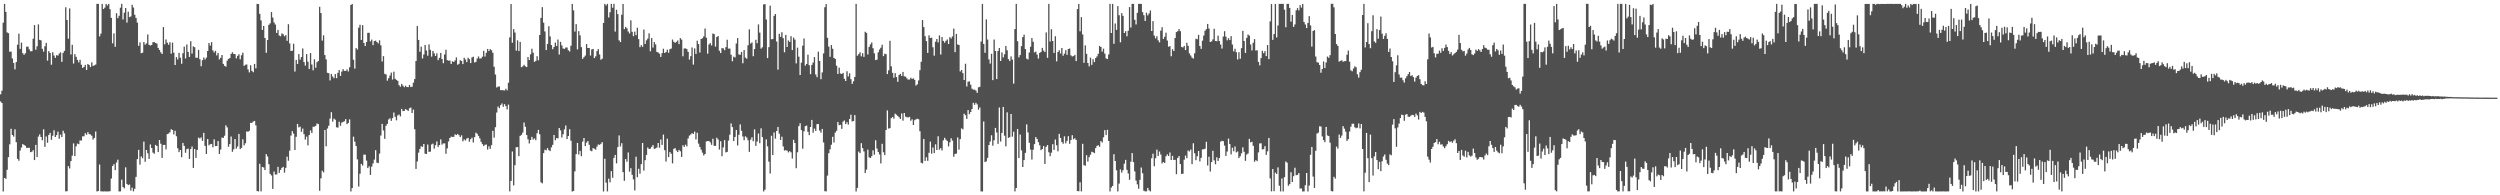 <svg xmlns="http://www.w3.org/2000/svg" width="1920" height="150"><path fill="#4f4f4f" d="M0 72.451h1v5.468H0zM1 69.645h1v9.446H1zM2 17.405h1v129.622H2zM3 2.974h1v133.696H3zM4 9.097h1v128.219H4zM5 24.892h1v105.505H5zM6 25.485h1v95.194H6zM7 39.716h1v71.134H7zM8 39.625h1v59.317H8zM9 44.899h1v58.763H9zM10 48.308h1v56.586H10zM11 53.241h1v46.065H11zM12 47.68h1v61.516H12zM13 34.375h1v87.625H13zM14 25.865h1v97.602H14zM15 37.519h1v78.128H15zM16 32.734h1v80.569H16zM17 40.851h1v69.786H17zM18 42.112h1v69.183H18zM19 40.903h1v71.078H19zM20 35.908h1v77.686H20zM21 35.786h1v77.738H21zM22 37.905h1v75.586H22zM23 39.355h1v77.512H23zM24 39.338h1v77.193H24zM25 29.756h1v85.622H25zM26 19.256h1v103.671H26zM27 38.171h1v73.088H27zM28 35.555h1v85.071H28zM29 18.725h1v86.196H29zM30 30.603h1v72.625H30zM31 30.993h1v74.205H31zM32 37.485h1v70.249H32zM33 39.659h1v59.657H33zM34 35.522h1v77.263H34zM35 32.921h1v71.906H35zM36 46.565h1v63.068H36zM37 39.244h1v64.423H37zM38 40.716h1v61.35H38zM39 49.694h1v57.689H39zM40 40.109h1v64.13H40zM41 42.637h1v57.389H41zM42 44.429h1v60.769H42zM43 42.372h1v61.406H43zM44 42.69h1v58.444H44zM45 41.189h1v65.363H45zM46 40.192h1v63.159H46zM47 47.537h1v57.707H47zM48 40.598h1v59.825H48zM49 39.075h1v63.318H49zM50 5.579h1v141.398H50zM51 15.352h1v131.498H51zM52 29.727h1v97.853H52zM53 6.434h1v122.969H53zM54 41.826h1v81.874H54zM55 34.389h1v85.147H55zM56 48.812h1v61.343H56zM57 41.585h1v78.283H57zM58 43.635h1v68.724H58zM59 45.99h1v64.313H59zM60 47.899h1v62.839H60zM61 45.919h1v61.972H61zM62 49.708h1v58.242H62zM63 52.187h1v52.517H63zM64 51.412h1v53.299H64zM65 49.837h1v52.465H65zM66 53.764h1v49.779H66zM67 49.167h1v52.334H67zM68 49.934h1v53.034H68zM69 51.493h1v51.753H69zM70 47.862h1v56.455H70zM71 50.636h1v56.554H71zM72 50.163h1v55.773H72zM73 49.553h1v51.46H73zM74 2.969h1v144.065H74zM75 2.973h1v143.697H75zM76 27.936h1v98.432H76zM77 25.836h1v121.112H77zM78 3.046h1v143.954H78zM79 6.889h1v140.135H79zM80 5.888h1v141.053H80zM81 3.008h1v144.026H81zM82 4.173h1v142.849H82zM83 2.989h1v144.03H83zM84 7.049h1v139.8H84zM85 13.714h1v123.385H85zM86 33.298h1v94.195H86zM87 25.639h1v100.397H87zM88 35.953h1v94.697H88zM89 10.119h1v114.642H89zM90 13.98h1v108.638H90zM91 12.064h1v134.97H91zM92 5.901h1v141.092H92zM93 2.972h1v135.031H93zM94 14.928h1v128.764H94zM95 9.719h1v134.903H95zM96 6.165h1v122.339H96zM97 17.361h1v123.916H97zM98 9.025h1v133.178H98zM99 13.167h1v128.481H99zM100 12.58h1v133.785H100zM101 3.669h1v140.426H101zM102 5.799h1v141.148H102zM103 11.293h1v133.703H103zM104 13.765h1v122.067H104zM105 17.337h1v104.863H105zM106 35.175h1v79.934H106zM107 32.521h1v93.898H107zM108 40.858h1v79.295H108zM109 40.427h1v81.127H109zM110 32.266h1v76.46H110zM111 34.287h1v89.986H111zM112 33.298h1v81.92H112zM113 26.476h1v91.221H113zM114 34.404h1v87.661H114zM115 34.988h1v75.95H115zM116 34.516h1v79.148H116zM117 32.388h1v84.793H117zM118 32.363h1v85.724H118zM119 33.034h1v78.2H119zM120 33.511h1v78.544H120zM121 36.804h1v79.983H121zM122 38.367h1v69.163H122zM123 40.192h1v70.171H123zM124 41.485h1v79.787H124zM125 20.77h1v90.548H125zM126 34.072h1v77.209H126zM127 30.312h1v84.439H127zM128 32.81h1v70.205H128zM129 34.339h1v68.224H129zM130 32.423h1v69.146H130zM131 41.216h1v58.028H131zM132 32.714h1v67.18H132zM133 40.428h1v62.808H133zM134 49.899h1v50.531H134zM135 43.813h1v60.819H135zM136 45.674h1v68.202H136zM137 40.591h1v76.268H137zM138 44.334h1v70.841H138zM139 48.971h1v71.754H139zM140 40.893h1v68.857H140zM141 35.792h1v76.288H141zM142 44.92h1v72.44H142zM143 34.157h1v80.408H143zM144 39.864h1v74.268H144zM145 43.707h1v78.329H145zM146 31.628h1v82.882H146zM147 41.157h1v71.381H147zM148 35.599h1v93.383H148zM149 36.237h1v78.205H149zM150 44.294h1v77H150zM151 44.388h1v70.778H151zM152 38.296h1v67.373H152zM153 45.441h1v60.931H153zM154 50.917h1v54.63H154zM155 46.21h1v61.992H155zM156 44.167h1v57.88H156zM157 45.734h1v66.297H157zM158 44.281h1v73.991H158zM159 39.189h1v67.584H159zM160 33.048h1v78.584H160zM161 35.03h1v75.734H161zM162 32.338h1v78.215H162zM163 38.728h1v74.348H163zM164 40.298h1v66.71H164zM165 39.021h1v73.2H165zM166 42.561h1v69.568H166zM167 40.647h1v67.715H167zM168 45.664h1v72.585H168zM169 44.387h1v70.525H169zM170 42.254h1v63.423H170zM171 49.053h1v56.849H171zM172 50.534h1v53.708H172zM173 51.211h1v45.049H173zM174 46.608h1v51.23H174zM175 45.22h1v67.533H175zM176 44.591h1v66.051H176zM177 41.378h1v63.493H177zM178 40.139h1v76.463H178zM179 41.399h1v73.311H179zM180 41.562h1v65.208H180zM181 44.799h1v69.368H181zM182 42.889h1v69.596H182zM183 41.674h1v61.209H183zM184 45.583h1v68.881H184zM185 42.437h1v71.136H185zM186 40.431h1v66.6H186zM187 50.596h1v61.068H187zM188 49.701h1v60.323H188zM189 49.492h1v51.407H189zM190 53.3h1v47.907H190zM191 55.578h1v44.873H191zM192 50.103h1v44.284H192zM193 54.41h1v39.958H193zM194 55.456h1v37.881H194zM195 49.096h1v43.775H195zM196 52.503h1v43.767H196zM197 2.946h1v143.789H197zM198 3.118h1v143.869H198zM199 10.643h1v115.156H199zM200 15.674h1v131.332H200zM201 22.995h1v105.213H201zM202 19.91h1v108.697H202zM203 29.197h1v101.406H203zM204 40.547h1v77.852H204zM205 30.717h1v89.46H205zM206 19.035h1v107.089H206zM207 17.913h1v115.622H207zM208 9.29h1v125.467H208zM209 13.447h1v131.635H209zM210 17.263h1v114.463H210zM211 18.837h1v115.192H211zM212 25.285h1v108.721H212zM213 22.932h1v105.221H213zM214 27.269h1v105.503H214zM215 27.863h1v102.631H215zM216 25.651h1v103.27H216zM217 26.326h1v101.852H217zM218 27.855h1v104.687H218zM219 26.984h1v101.928H219zM220 31.321h1v88.983H220zM221 18.595h1v104.844H221zM222 33.312h1v82.395H222zM223 39.155h1v64.98H223zM224 38.951h1v61.833H224zM225 33.591h1v69.088H225zM226 54.912h1v60.273H226zM227 45.961h1v59.117H227zM228 49.122h1v46.063H228zM229 41.54h1v56.307H229zM230 45.799h1v51.488H230zM231 43.764h1v57.471H231zM232 37.213h1v61.542H232zM233 47.683h1v55.376H233zM234 50.384h1v56.842H234zM235 41.592h1v63.385H235zM236 47.343h1v64.317H236zM237 52.937h1v50.77H237zM238 40.771h1v59.435H238zM239 49.578h1v52.61H239zM240 54.015h1v43.325H240zM241 45.549h1v51.745H241zM242 51.968h1v44.684H242zM243 47.783h1v47.037H243zM244 46.821h1v48.488H244zM245 5.221h1v141.295H245zM246 10.025h1v126.954H246zM247 31.172h1v99.938H247zM248 27.15h1v105.24H248zM249 42.282h1v57.563H249zM250 45.628h1v66.772H250zM251 55.898h1v42.814H251zM252 56.195h1v40.355H252zM253 61.746h1v29.343H253zM254 56.771h1v29.404H254zM255 58.755h1v34.618H255zM256 60.066h1v31.057H256zM257 56.866h1v35.115H257zM258 60.068h1v37.669H258zM259 55.964h1v42.102H259zM260 53.815h1v39.657H260zM261 58.264h1v38.368H261zM262 55.008h1v39.211H262zM263 53.083h1v40.521H263zM264 54.413h1v38.716H264zM265 54.475h1v37.015H265zM266 53.334h1v42.042H266zM267 54.882h1v39.518H267zM268 51.719h1v39.993H268zM269 3.855h1v143.171H269zM270 3.024h1v141.402H270zM271 45.879h1v59.081H271zM272 52.707h1v56.082H272zM273 36.89h1v75.192H273zM274 38.051h1v84.366H274zM275 21.233h1v122.022H275zM276 18.99h1v114.456H276zM277 30.676h1v95.175H277zM278 19.28h1v107.863H278zM279 32.965h1v85.757H279zM280 35.327h1v83.51H280zM281 32.246h1v91.078H281zM282 25.262h1v103.823H282zM283 25.132h1v102.61H283zM284 31.802h1v102.531H284zM285 30.41h1v97.574H285zM286 34.64h1v90.914H286zM287 31.527h1v91.061H287zM288 31.178h1v84.197H288zM289 32.319h1v92.594H289zM290 33.312h1v91.988H290zM291 30.979h1v86.973H291zM292 34.806h1v69.303H292zM293 47.205h1v47.945H293zM294 43.111h1v57.111H294zM295 56.693h1v49.922H295zM296 57.169h1v39.385H296zM297 61.954h1v33.182H297zM298 60.053h1v31.713H298zM299 58.028h1v32.793H299zM300 55.761h1v37.056H300zM301 61.086h1v29.658H301zM302 55.064h1v31.356H302zM303 60.443h1v29.279H303zM304 61.379h1v31.028H304zM305 62.128h1v26.498H305zM306 65.439h1v22.496H306zM307 66.613h1v22.777H307zM308 64.484h1v19.175H308zM309 65.779h1v19.586H309zM310 66.968h1v18.175H310zM311 65.827h1v17.919H311zM312 66.851h1v17.566H312zM313 66.921h1v18.253H313zM314 65.221h1v17.911H314zM315 66.847h1v15.724H315zM316 66.581h1v20.207H316zM317 63.468h1v20.685H317zM318 60.733h1v38.548H318zM319 46.826h1v82.926H319zM320 19.994h1v103.99H320zM321 30.683h1v86.59H321zM322 39.742h1v74.643H322zM323 35.828h1v76.523H323zM324 44.906h1v67.894H324zM325 41.816h1v68.799H325zM326 34.533h1v83.5H326zM327 38.749h1v79.518H327zM328 42.742h1v68.28H328zM329 34.09h1v82.535H329zM330 38.246h1v78.236H330zM331 43.487h1v67.48H331zM332 39.182h1v71.122H332zM333 41.005h1v73.197H333zM334 42.994h1v68.506H334zM335 40.937h1v67.699H335zM336 46.18h1v66.62H336zM337 44.462h1v66.879H337zM338 40.657h1v66.422H338zM339 45.368h1v65.705H339zM340 48.54h1v61.587H340zM341 41.849h1v68.256H341zM342 38.211h1v79.839H342zM343 46.164h1v67.791H343zM344 46.578h1v62.08H344zM345 46.49h1v59.487H345zM346 49.092h1v55.87H346zM347 47.114h1v58.034H347zM348 47.547h1v57.551H348zM349 46.444h1v56.713H349zM350 44.103h1v59.626H350zM351 49.712h1v53.129H351zM352 49.015h1v54.804H352zM353 46.24h1v59.015H353zM354 46.813h1v57.109H354zM355 49.225h1v59.322H355zM356 44.337h1v62.735H356zM357 45.732h1v62.161H357zM358 47.713h1v58.692H358zM359 44.335h1v61.607H359zM360 45.39h1v63.475H360zM361 48.421h1v58.507H361zM362 44.095h1v61.617H362zM363 43.582h1v65.852H363zM364 47.962h1v57.346H364zM365 47.528h1v54.369H365zM366 44.933h1v57.801H366zM367 43.385h1v61.012H367zM368 44.937h1v61.37H368zM369 44.848h1v64.075H369zM370 43.504h1v67.185H370zM371 38.993h1v73.183H371zM372 43.406h1v67.808H372zM373 40.493h1v70.484H373zM374 37.592h1v77.314H374zM375 39.211h1v73.21H375zM376 37.66h1v76.721H376zM377 38.597h1v72.928H377zM378 40.494h1v60.017H378zM379 51.237h1v54.47H379zM380 57.235h1v40.452H380zM381 67.177h1v19.24H381zM382 66.489h1v15.327H382zM383 66.396h1v16.706H383zM384 69.207h1v11.53H384zM385 69.222h1v10.223H385zM386 69.34h1v12.636H386zM387 69.453h1v10.507H387zM388 68.144h1v13.363H388zM389 69.374h1v14.667H389zM390 63.546h1v16.796H390zM391 28.725h1v118.261H391zM392 3.115h1v135.846H392zM393 32.804h1v83.544H393zM394 22.385h1v119.982H394zM395 24.964h1v101.903H395zM396 38.86h1v74.264H396zM397 30.983h1v81.955H397zM398 39.199h1v80.71H398zM399 32.166h1v72.2H399zM400 51.594h1v51.989H400zM401 50.941h1v50.917H401zM402 49.791h1v44.295H402zM403 50.925h1v46.468H403zM404 51.508h1v52.241H404zM405 43.756h1v63.227H405zM406 46.054h1v64.129H406zM407 41.718h1v65.799H407zM408 37.415h1v67.697H408zM409 40.506h1v66.678H409zM410 47.509h1v58.794H410zM411 46.751h1v60.922H411zM412 43.154h1v59.187H412zM413 46.265h1v53.473H413zM414 26.876h1v76.242H414zM415 13.707h1v126.327H415zM416 5.458h1v135.351H416zM417 17.401h1v100.203H417zM418 24.148h1v90.851H418zM419 38.431h1v77.047H419zM420 33.728h1v79.973H420zM421 20.118h1v95.182H421zM422 27.942h1v88.141H422zM423 34.586h1v78.594H423zM424 37.806h1v73.44H424zM425 36.087h1v67.614H425zM426 32.733h1v74.975H426zM427 35.285h1v70.727H427zM428 30.382h1v75.898H428zM429 41.87h1v56.413H429zM430 32.149h1v67.983H430zM431 34.845h1v70.76H431zM432 37.208h1v65.906H432zM433 37.587h1v61.813H433zM434 36.529h1v59.849H434zM435 36.436h1v70.347H435zM436 38.6h1v65.834H436zM437 39.522h1v59.735H437zM438 35.124h1v72.95H438zM439 3.031h1v144.073H439zM440 7.964h1v138.68H440zM441 24.198h1v107.418H441zM442 18.54h1v99.836H442zM443 37.96h1v71.799H443zM444 23.891h1v94.804H444zM445 27.195h1v88.681H445zM446 36.209h1v83.822H446zM447 45.168h1v63.576H447zM448 43.931h1v62.066H448zM449 42.678h1v69.476H449zM450 33.866h1v75.675H450zM451 36.855h1v71.476H451zM452 36.848h1v74.349H452zM453 42.666h1v72.991H453zM454 37.931h1v78.242H454zM455 37.576h1v76.133H455zM456 44.6h1v69.679H456zM457 43.252h1v71.667H457zM458 39.233h1v73.332H458zM459 37.686h1v73.25H459zM460 41.835h1v69.407H460zM461 45.869h1v64.584H461zM462 45.079h1v64.096H462zM463 17.627h1v129.403H463zM464 2.966h1v118.918H464zM465 4.222h1v136.043H465zM466 2.977h1v144.035H466zM467 13.425h1v123.776H467zM468 9.422h1v130.596H468zM469 2.974h1v128.46H469zM470 5.916h1v130.593H470zM471 2.985h1v118.255H471zM472 24.246h1v94.721H472zM473 7.479h1v118.029H473zM474 10.842h1v102.168H474zM475 30.959h1v73.07H475zM476 32.283h1v80.208H476zM477 11.321h1v98.659H477zM478 3.018h1v129.177H478zM479 22.383h1v116.49H479zM480 20.672h1v101.482H480zM481 21.741h1v102.483H481zM482 24.238h1v92.844H482zM483 25.716h1v106.115H483zM484 15.615h1v113.584H484zM485 24.41h1v109.852H485zM486 27.795h1v110.004H486zM487 24.247h1v122.003H487zM488 26.984h1v93.377H488zM489 21.324h1v114.773H489zM490 30.038h1v99.601H490zM491 36.232h1v97.159H491zM492 34.669h1v91.411H492zM493 35.939h1v73.889H493zM494 22.678h1v108.357H494zM495 33.716h1v89.31H495zM496 30.963h1v88.039H496zM497 29.643h1v83.626H497zM498 25.597h1v88.848H498zM499 39.383h1v74.816H499zM500 29.218h1v83.602H500zM501 36.529h1v74.877H501zM502 32.297h1v82.044H502zM503 34.08h1v79.896H503zM504 39.851h1v73.435H504zM505 40.322h1v69.507H505zM506 41.218h1v72.229H506zM507 43.742h1v63.396H507zM508 40.806h1v70.516H508zM509 37.43h1v65.918H509zM510 40.684h1v74.652H510zM511 39.967h1v84.12H511zM512 38.161h1v68.368H512zM513 40.488h1v80.164H513zM514 37.773h1v78.996H514zM515 37.257h1v80.808H515zM516 30.387h1v95.098H516zM517 32.11h1v82.195H517zM518 32.887h1v80.899H518zM519 32.157h1v83.478H519zM520 31.087h1v85.679H520zM521 33.902h1v81.182H521zM522 29.285h1v86.907H522zM523 30.418h1v90.119H523zM524 43.235h1v68.326H524zM525 37.278h1v75.556H525zM526 37.097h1v74.006H526zM527 37.721h1v74.721H527zM528 39.859h1v66.459H528zM529 45.785h1v58.357H529zM530 43.182h1v60.138H530zM531 36.459h1v65.801H531zM532 49.617h1v53.252H532zM533 37.172h1v63.921H533zM534 41.406h1v65.717H534zM535 31.242h1v70.692H535zM536 33.831h1v76.461H536zM537 40.349h1v72.483H537zM538 29.929h1v84.994H538zM539 29.383h1v87.863H539zM540 27.979h1v91.397H540zM541 21.931h1v96.32H541zM542 28.99h1v79.647H542zM543 41.205h1v67.143H543zM544 34.162h1v74.158H544zM545 33.148h1v76.225H545zM546 34.897h1v76.308H546zM547 25.779h1v80.787H547zM548 26.194h1v85.838H548zM549 35.791h1v76.248H549zM550 28.425h1v77.375H550zM551 27.712h1v79.402H551zM552 38.962h1v75.95H552zM553 40.717h1v67.753H553zM554 36.969h1v82.996H554zM555 37.136h1v76.045H555zM556 38.54h1v69.069H556zM557 36.219h1v80.823H557zM558 30.507h1v86.102H558zM559 37.333h1v70.67H559zM560 37.281h1v66.163H560zM561 42.058h1v52.711H561zM562 47.044h1v50.591H562zM563 43.498h1v64.835H563zM564 44.113h1v61.034H564zM565 33.396h1v66.45H565zM566 29.234h1v82.485H566zM567 41.848h1v61.669H567zM568 42.107h1v53.448H568zM569 39.869h1v60.54H569zM570 48.587h1v56.214H570zM571 38.443h1v69.207H571zM572 44.22h1v60.483H572zM573 45.108h1v60.525H573zM574 34.741h1v72.933H574zM575 22.533h1v94.107H575zM576 33.415h1v73.83H576zM577 32.607h1v72.818H577zM578 43.14h1v65.363H578zM579 37.675h1v61.71H579zM580 30.544h1v81.457H580zM581 33.179h1v75.521H581zM582 18.76h1v83.768H582zM583 25.015h1v84.95H583zM584 37.32h1v61.216H584zM585 36.278h1v69.025H585zM586 3.384h1v143.626H586zM587 3.187h1v142.486H587zM588 14.932h1v92.13H588zM589 44.577h1v67.791H589zM590 36.206h1v87.969H590zM591 4.338h1v128.945H591zM592 30.178h1v74.091H592zM593 30.02h1v89.046H593zM594 12.199h1v89.466H594zM595 10.733h1v95.76H595zM596 31.899h1v68.702H596zM597 53.477h1v44.009H597zM598 25.937h1v76.712H598zM599 28.324h1v79.146H599zM600 24.707h1v80.244H600zM601 29.329h1v83.172H601zM602 40.13h1v75.485H602zM603 26.817h1v88.521H603zM604 36.024h1v79.696H604zM605 31.065h1v85.97H605zM606 32.217h1v83.846H606zM607 27.79h1v89.212H607zM608 38.459h1v83.272H608zM609 28.88h1v78.489H609zM610 30.391h1v79.423H610zM611 48.683h1v80.513H611zM612 36.591h1v80.372H612zM613 43.508h1v53.382H613zM614 57.581h1v37.104H614zM615 48.124h1v51.82H615zM616 35.09h1v79.118H616zM617 29.566h1v71.286H617zM618 50.455h1v46.424H618zM619 49.172h1v47.29H619zM620 42.002h1v59.215H620zM621 50.092h1v53.672H621zM622 56.927h1v40.593H622zM623 49.855h1v42.235H623zM624 48h1v53.866H624zM625 43.839h1v54.918H625zM626 57.211h1v43.329H626zM627 59.288h1v36.037H627zM628 39.684h1v55.581H628zM629 46.827h1v53.427H629zM630 60.813h1v41.053H630zM631 55.583h1v43.432H631zM632 41.039h1v68.372H632zM633 5.602h1v141.247H633zM634 3.107h1v143.887H634zM635 29.014h1v105.836H635zM636 35.791h1v81.894H636zM637 43.601h1v71.084H637zM638 34.629h1v76.51H638zM639 37.442h1v67.599H639zM640 44.493h1v64.963H640zM641 45.216h1v56.614H641zM642 50.46h1v49.939H642zM643 56.759h1v36.962H643zM644 51.96h1v44.183H644zM645 56.442h1v39.393H645zM646 56.822h1v42.159H646zM647 55.971h1v37.428H647zM648 60.512h1v32.016H648zM649 62.23h1v33.075H649zM650 54.712h1v39.127H650zM651 58.735h1v36.951H651zM652 56.338h1v35.093H652zM653 60.762h1v27.368H653zM654 64.428h1v28.878H654zM655 62.395h1v30.523H655zM656 59.093h1v29.289H656zM657 2.966h1v144.066H657zM658 42.782h1v101.494H658zM659 41.65h1v74.777H659zM660 40.14h1v77.468H660zM661 43.248h1v66.726H661zM662 40.913h1v72.872H662zM663 43.697h1v72.59H663zM664 24.39h1v108.533H664zM665 25.261h1v104.969H665zM666 41.833h1v73.107H666zM667 36.029h1v84.819H667zM668 34.103h1v87.3H668zM669 32.61h1v87.358H669zM670 37.001h1v78.457H670zM671 40.936h1v77.893H671zM672 46.11h1v61.636H672zM673 45.818h1v68.233H673zM674 40.209h1v76.464H674zM675 38.065h1v80.54H675zM676 36.676h1v88.814H676zM677 34.331h1v76.12H677zM678 43.097h1v73.854H678zM679 41.203h1v77.945H679zM680 41.64h1v58.238H680zM681 56.891h1v27.913H681zM682 54.028h1v44.734H682zM683 31.339h1v67.09H683zM684 50.92h1v39.862H684zM685 55.918h1v33.888H685zM686 59.724h1v31.421H686zM687 56.164h1v31.143H687zM688 59.197h1v28.925H688zM689 62.803h1v26.261H689zM690 57.64h1v32.414H690zM691 56.705h1v34.644H691zM692 58.336h1v28.807H692zM693 55.221h1v37.455H693zM694 58.599h1v28.169H694zM695 58.834h1v30.741H695zM696 60.168h1v29.846H696zM697 61.125h1v29.092H697zM698 61.072h1v28.691H698zM699 59.697h1v33.012H699zM700 60.656h1v30.97H700zM701 60.138h1v35.871H701zM702 61.349h1v30.988H702zM703 65.716h1v25.925H703zM704 64.759h1v26.428H704zM705 61.732h1v29.849H705zM706 53.926h1v46.834H706zM707 47.434h1v77.524H707zM708 15.433h1v110.048H708zM709 20.825h1v85.87H709zM710 27.843h1v95.73H710zM711 31.615h1v89.167H711zM712 40.632h1v82.898H712zM713 27.157h1v90.216H713zM714 29.196h1v79.569H714zM715 28.953h1v89.044H715zM716 36.324h1v77.004H716zM717 42.773h1v74.831H717zM718 32.074h1v78.77H718zM719 29.951h1v85.248H719zM720 32.567h1v72.075H720zM721 27.162h1v87.76H721zM722 41.871h1v71.87H722zM723 28.396h1v87.174H723zM724 31.419h1v76.341H724zM725 32.749h1v73.099H725zM726 31.344h1v75.938H726zM727 30.284h1v78.053H727zM728 33.802h1v78.609H728zM729 28.515h1v80.806H729zM730 29.595h1v76.595H730zM731 27.965h1v80.029H731zM732 21.957h1v98.397H732zM733 40.016h1v78.211H733zM734 26.066h1v91.884H734zM735 34.155h1v71.4H735zM736 34.568h1v80.306H736zM737 54.883h1v51.949H737zM738 53.711h1v44.893H738zM739 56.152h1v43.185H739zM740 61.43h1v25.931H740zM741 48.966h1v39.523H741zM742 66.399h1v24.909H742zM743 62.789h1v21.731H743zM744 62.439h1v25.285H744zM745 65.008h1v21.069H745zM746 68.078h1v15.708H746zM747 68.865h1v10.108H747zM748 68.825h1v11.642H748zM749 69.556h1v9.38H749zM750 71.253h1v8.948H750zM751 67.048h1v17.202H751zM752 66.64h1v15.916H752zM753 31.885h1v115.12H753zM754 2.977h1v144.055H754zM755 33.748h1v59.515H755zM756 40.559h1v83.904H756zM757 14.918h1v109.007H757zM758 30.379h1v90.884H758zM759 45.634h1v65.737H759zM760 48.846h1v59.875H760zM761 41.311h1v62.552H761zM762 61.55h1v50.303H762zM763 30.369h1v77.361H763zM764 39.18h1v59.074H764zM765 60.708h1v41.015H765zM766 39.181h1v71.292H766zM767 36.885h1v45.694H767zM768 46.8h1v61.874H768zM769 40.256h1v61.839H769zM770 44.094h1v38.031H770zM771 41.666h1v62.591H771zM772 35.286h1v77.1H772zM773 38.594h1v47.689H773zM774 45.422h1v60.477H774zM775 46.897h1v58.456H775zM776 43.297h1v44.277H776zM777 45.771h1v59.168H777zM778 64.21h1v36.893H778zM779 22.326h1v124.681H779zM780 2.984h1v141.395H780zM781 31.659h1v67.423H781zM782 44.039h1v77.348H782zM783 42.266h1v61.032H783zM784 35.424h1v80.038H784zM785 28.528h1v99.716H785zM786 26.643h1v96.264H786zM787 37.668h1v79.71H787zM788 45.058h1v50.505H788zM789 45.665h1v56.074H789zM790 40.316h1v69.351H790zM791 35.868h1v79.021H791zM792 29.248h1v93.282H792zM793 32.117h1v82.885H793zM794 40.253h1v70.436H794zM795 39.614h1v65.658H795zM796 41.947h1v64.773H796zM797 44.977h1v64.251H797zM798 40.632h1v70.923H798zM799 39.866h1v75.466H799zM800 36.768h1v77.684H800zM801 38.86h1v73.317H801zM802 39.997h1v85.897H802zM803 24.895h1v87.851H803zM804 44.373h1v67.022H804zM805 2.977h1v113.966H805zM806 31.873h1v88.068H806zM807 22.43h1v94.852H807zM808 31.465h1v79.298H808zM809 40.665h1v74.465H809zM810 27.851h1v79.309H810zM811 47.09h1v64.467H811zM812 39.921h1v76.317H812zM813 38.532h1v64.279H813zM814 41.036h1v64.887H814zM815 36.839h1v72.276H815zM816 42.799h1v67.598H816zM817 41.23h1v63.475H817zM818 38.577h1v71.482H818zM819 42.136h1v66.048H819zM820 37.657h1v66.945H820zM821 37.256h1v73.178H821zM822 42.528h1v64.97H822zM823 43.351h1v60.488H823zM824 43.051h1v63.876H824zM825 42.115h1v64.026H825zM826 46.877h1v60.634H826zM827 6.963h1v139.8H827zM828 3.053h1v143.836H828zM829 24.045h1v115.92H829zM830 13.15h1v133.832H830zM831 26.458h1v83.977H831zM832 48.235h1v78.664H832zM833 34.88h1v92.412H833zM834 41.341h1v77.839H834zM835 48.359h1v75.748H835zM836 50.941h1v69.732H836zM837 44.278h1v74.558H837zM838 49.821h1v66.703H838zM839 45.486h1v71.468H839zM840 47.717h1v69.876H840zM841 44.575h1v69.172H841zM842 43.296h1v68.713H842zM843 41.321h1v70.244H843zM844 35.287h1v77.46H844zM845 36.086h1v72.315H845zM846 39.613h1v69.783H846zM847 37.379h1v68.076H847zM848 41.151h1v58.814H848zM849 44.86h1v58.885H849zM850 45.36h1v54.342H850zM851 41.844h1v66.43H851zM852 2.967h1v144.049H852zM853 25.319h1v118.708H853zM854 3.024h1v139.779H854zM855 33.648h1v84.766H855zM856 18.031h1v105.593H856zM857 22.93h1v107.868H857zM858 4.69h1v142.343H858zM859 11.665h1v129.335H859zM860 32.516h1v97.589H860zM861 10.072h1v122.462H861zM862 12.169h1v118.573H862zM863 25.33h1v100.368H863zM864 23.956h1v98.814H864zM865 27.834h1v102.626H865zM866 23.625h1v109.577H866zM867 5.424h1v132.654H867zM868 21.124h1v103.022H868zM869 2.973h1v114.597H869zM870 2.972h1v121.515H870zM871 15.162h1v116.463H871zM872 18.773h1v119.937H872zM873 9.817h1v131.795H873zM874 2.994h1v141.949H874zM875 2.976h1v135.178H875zM876 2.996h1v125.65H876zM877 9.311h1v123.739H877zM878 11.687h1v134.773H878zM879 16.132h1v130.855H879zM880 9.724h1v137.21H880zM881 11.811h1v132.501H881zM882 10.36h1v135.825H882zM883 8.018h1v139H883zM884 23.829h1v97.704H884zM885 16.247h1v101.774H885zM886 27.321h1v100.391H886zM887 29.514h1v92.013H887zM888 27.794h1v87.08H888zM889 30.969h1v88.825H889zM890 32.534h1v83.829H890zM891 23.57h1v95.11H891zM892 20.913h1v104.653H892zM893 29.913h1v94.51H893zM894 28.219h1v96.911H894zM895 25.065h1v94.936H895zM896 31.106h1v87.468H896zM897 35.82h1v84.001H897zM898 35.48h1v81.598H898zM899 43.21h1v79.692H899zM900 37.78h1v81.91H900zM901 39.238h1v83.652H901zM902 29.159h1v93.553H902zM903 24.638h1v109.122H903zM904 23.971h1v97.301H904zM905 22.331h1v97.546H905zM906 23.954h1v102.056H906zM907 36.061h1v97.535H907zM908 36.459h1v96.956H908zM909 35.292h1v87.379H909zM910 38.436h1v81.07H910zM911 32.851h1v88.668H911zM912 35.23h1v80.368H912zM913 41.032h1v75.275H913zM914 42.657h1v72.171H914zM915 44.272h1v81.807H915zM916 44.959h1v65.063H916zM917 40.887h1v76.808H917zM918 29.767h1v93.245H918zM919 30.174h1v89.778H919zM920 26.8h1v89.15H920zM921 35.274h1v88.727H921zM922 37.55h1v83.677H922zM923 31.252h1v83.469H923zM924 27.281h1v87.358H924zM925 23.585h1v90.651H925zM926 22.357h1v86.569H926zM927 18.406h1v108.712H927zM928 21.898h1v98.495H928zM929 32.184h1v99.558H929zM930 31.785h1v92.742H930zM931 30.241h1v85.598H931zM932 22.137h1v101.053H932zM933 31.47h1v94.676H933zM934 31.659h1v89.192H934zM935 27.399h1v96.203H935zM936 31.518h1v89.876H936zM937 34.211h1v74.531H937zM938 37.28h1v70.844H938zM939 28.04h1v80.42H939zM940 23.968h1v87.858H940zM941 28.146h1v91.597H941zM942 30.993h1v85.373H942zM943 29.335h1v77.114H943zM944 30.771h1v79.871H944zM945 27.739h1v90.846H945zM946 34.213h1v79.237H946zM947 39.433h1v76.764H947zM948 37.439h1v75.032H948zM949 40.089h1v76.93H949zM950 45.677h1v70.648H950zM951 40.089h1v81.303H951zM952 45.084h1v74.906H952zM953 36.969h1v80.773H953zM954 23.699h1v89.45H954zM955 31.5h1v85.125H955zM956 40.647h1v82.919H956zM957 29.079h1v89.622H957zM958 26.523h1v91.36H958zM959 27.336h1v79.329H959zM960 34.158h1v75.176H960zM961 38.693h1v70.195H961zM962 32.806h1v79.147H962zM963 30.04h1v94.19H963zM964 38.816h1v84.169H964zM965 38.595h1v85.192H965zM966 47.492h1v69.559H966zM967 50.194h1v59.98H967zM968 44.572h1v65.453H968zM969 39.022h1v75.75H969zM970 40.878h1v73.669H970zM971 39.257h1v72.97H971zM972 43.126h1v75.811H972zM973 34.604h1v81.634H973zM974 45.423h1v60.531H974zM975 16.374h1v120.619H975zM976 3.12h1v143.897H976zM977 30.624h1v99.149H977zM978 26.174h1v120.656H978zM979 2.964h1v129.569H979zM980 28.769h1v104.795H980zM981 19.622h1v108.963H981zM982 2.975h1v139.683H982zM983 2.973h1v144.034H983zM984 2.983h1v134.1H984zM985 2.972h1v144.05H985zM986 7.443h1v128.578H986zM987 20.948h1v103.057H987zM988 2.972h1v121.969H988zM989 2.985h1v139.639H989zM990 6.098h1v135.299H990zM991 16.633h1v115.688H991zM992 11.45h1v128.324H992zM993 20.624h1v114.712H993zM994 18.736h1v110.071H994zM995 7.948h1v126.631H995zM996 6.255h1v128.047H996zM997 7.98h1v124.917H997zM998 3.964h1v140.849H998zM999 5.831h1v138.933H999zM1000 3.035h1v144.007H1000zM1001 16.848h1v130.135H1001zM1002 18.786h1v123.461H1002zM1003 21.535h1v111.311H1003zM1004 17.665h1v129.37H1004zM1005 12.392h1v130.114H1005zM1006 19.51h1v99.371H1006zM1007 35.775h1v77.066H1007zM1008 23.783h1v111.823H1008zM1009 23.112h1v121.21H1009zM1010 43.418h1v72.406H1010zM1011 47.757h1v54.806H1011zM1012 48.101h1v53.766H1012zM1013 49.931h1v47.083H1013zM1014 55.852h1v41.301H1014zM1015 52.985h1v51.831H1015zM1016 47.192h1v60.398H1016zM1017 52.172h1v57.052H1017zM1018 47.991h1v49.5H1018zM1019 43.395h1v60.646H1019zM1020 44.385h1v60.113H1020zM1021 42.352h1v67.234H1021zM1022 2.9h1v143.819H1022zM1023 2.915h1v144.084H1023zM1024 5.608h1v130.168H1024zM1025 26.093h1v111.077H1025zM1026 33.822h1v78.778H1026zM1027 35.273h1v78.852H1027zM1028 47.328h1v55.995H1028zM1029 46.746h1v59.2H1029zM1030 46.269h1v57.861H1030zM1031 47.431h1v49.441H1031zM1032 47.003h1v51.82H1032zM1033 46.879h1v54.248H1033zM1034 42.052h1v66.185H1034zM1035 38.796h1v68.047H1035zM1036 47.34h1v53.663H1036zM1037 54.036h1v43.309H1037zM1038 54.735h1v40.309H1038zM1039 52.64h1v42.412H1039zM1040 50.997h1v46.738H1040zM1041 51.646h1v46.841H1041zM1042 57.057h1v41.007H1042zM1043 59.575h1v35.247H1043zM1044 55.418h1v43.172H1044zM1045 53.578h1v41.638H1045zM1046 11.521h1v102.898H1046zM1047 2.975h1v144.036H1047zM1048 36.435h1v96.228H1048zM1049 32.269h1v69.835H1049zM1050 17.842h1v103.66H1050zM1051 33.836h1v106.042H1051zM1052 37.001h1v66.347H1052zM1053 23.953h1v97.476H1053zM1054 11.723h1v123.061H1054zM1055 31.849h1v88.273H1055zM1056 32.88h1v83.882H1056zM1057 22.387h1v100.516H1057zM1058 29.745h1v100.185H1058zM1059 23.069h1v101.171H1059zM1060 12.672h1v118.793H1060zM1061 25.911h1v97.957H1061zM1062 29.901h1v90.309H1062zM1063 27.483h1v91.157H1063zM1064 25.489h1v97.243H1064zM1065 29.829h1v95.824H1065zM1066 39.9h1v86.889H1066zM1067 37.274h1v81.29H1067zM1068 43.754h1v75.565H1068zM1069 47.028h1v48.742H1069zM1070 62.915h1v28.565H1070zM1071 55.449h1v43.102H1071zM1072 50.185h1v62.574H1072zM1073 42.419h1v55.462H1073zM1074 57.207h1v37.709H1074zM1075 59.658h1v30.999H1075zM1076 59.605h1v28.44H1076zM1077 61.665h1v26.782H1077zM1078 63.457h1v29.321H1078zM1079 60.147h1v27.942H1079zM1080 58.53h1v29.049H1080zM1081 56.96h1v32.619H1081zM1082 55.314h1v34.489H1082zM1083 58.359h1v30.542H1083zM1084 57.743h1v30.49H1084zM1085 59.23h1v29.162H1085zM1086 62.657h1v27.16H1086zM1087 59.599h1v27.672H1087zM1088 58.307h1v30.31H1088zM1089 57.738h1v34.068H1089zM1090 60.804h1v25.12H1090zM1091 64.396h1v22.408H1091zM1092 65.379h1v20.538H1092zM1093 65.609h1v20.859H1093zM1094 62.387h1v27.345H1094zM1095 64.489h1v28.672H1095zM1096 45.554h1v74.78H1096zM1097 25.768h1v96.859H1097zM1098 28.729h1v96.121H1098zM1099 36.479h1v77.946H1099zM1100 36.014h1v76.69H1100zM1101 40.967h1v68.831H1101zM1102 44.092h1v65.048H1102zM1103 41.296h1v65.492H1103zM1104 41.206h1v69.592H1104zM1105 38.878h1v70.046H1105zM1106 40.546h1v70.508H1106zM1107 37.081h1v73.791H1107zM1108 39.132h1v73.376H1108zM1109 36.779h1v77.026H1109zM1110 34.245h1v78.047H1110zM1111 36.135h1v74.625H1111zM1112 39.071h1v69.093H1112zM1113 41.486h1v67.723H1113zM1114 40.029h1v68.44H1114zM1115 42.574h1v67.073H1115zM1116 41.691h1v66.333H1116zM1117 40.725h1v66.254H1117zM1118 39.834h1v70.131H1118zM1119 38.083h1v79.403H1119zM1120 26.788h1v89.183H1120zM1121 33.085h1v89.75H1121zM1122 38.234h1v76.889H1122zM1123 39.453h1v79.943H1123zM1124 39.14h1v81.207H1124zM1125 42.762h1v73.021H1125zM1126 41.14h1v79.72H1126zM1127 38.017h1v78.603H1127zM1128 36.814h1v82.535H1128zM1129 38.342h1v81.948H1129zM1130 41.709h1v77.83H1130zM1131 42.349h1v71.802H1131zM1132 41.128h1v76.449H1132zM1133 38.11h1v82.845H1133zM1134 39.098h1v83.646H1134zM1135 37.754h1v84.135H1135zM1136 38.658h1v81.929H1136zM1137 39.923h1v80.75H1137zM1138 37.623h1v83.279H1138zM1139 34.699h1v87.844H1139zM1140 36.611h1v82.78H1140zM1141 37.088h1v80.836H1141zM1142 38.069h1v81.082H1142zM1143 38.238h1v74.11H1143zM1144 41.659h1v66.625H1144zM1145 43.597h1v67.61H1145zM1146 34.731h1v79.016H1146zM1147 32.73h1v83.934H1147zM1148 39.548h1v73.311H1148zM1149 37.59h1v78.129H1149zM1150 38.646h1v78.335H1150zM1151 42.108h1v75.538H1151zM1152 38.746h1v72.431H1152zM1153 41.359h1v76.338H1153zM1154 34.208h1v78.215H1154zM1155 42.765h1v62.725H1155zM1156 51.262h1v46.208H1156zM1157 55.258h1v43.335H1157zM1158 60.103h1v29.782H1158zM1159 59.716h1v30.029H1159zM1160 61.813h1v28.42H1160zM1161 65.245h1v18.175H1161zM1162 66.278h1v18.202H1162zM1163 67.052h1v13.597H1163zM1164 68.762h1v11.775H1164zM1165 68.013h1v13.507H1165zM1166 67.777h1v14.194H1166zM1167 71.911h1v8.586H1167zM1168 69.776h1v12.06H1168zM1169 58.821h1v25.055H1169zM1170 2.995h1v137.827H1170zM1171 2.987h1v142.723H1171zM1172 32.012h1v70.948H1172zM1173 44.602h1v72.046H1173zM1174 31.574h1v60.784H1174zM1175 18.841h1v104.635H1175zM1176 38.302h1v90.678H1176zM1177 41.021h1v85.02H1177zM1178 17.542h1v95.871H1178zM1179 31.978h1v72.714H1179zM1180 37.899h1v81.885H1180zM1181 34.082h1v85.484H1181zM1182 52.05h1v58.225H1182zM1183 39.866h1v81.936H1183zM1184 40.186h1v76.148H1184zM1185 39.456h1v74.718H1185zM1186 36.416h1v82.628H1186zM1187 49.655h1v62.136H1187zM1188 35.962h1v77.999H1188zM1189 31.177h1v87.172H1189zM1190 33.615h1v71.535H1190zM1191 35.999h1v81.293H1191zM1192 40.945h1v74.488H1192zM1193 4.679h1v106.868H1193zM1194 17.086h1v128.966H1194zM1195 2.967h1v144.01H1195zM1196 14.945h1v111.634H1196zM1197 23.081h1v99.264H1197zM1198 22.455h1v98.802H1198zM1199 21.846h1v88.812H1199zM1200 21.468h1v84.834H1200zM1201 44.506h1v62.243H1201zM1202 35.422h1v71.832H1202zM1203 39.707h1v74.224H1203zM1204 35.121h1v73.33H1204zM1205 37.915h1v71.165H1205zM1206 36.281h1v68.836H1206zM1207 37.63h1v65.564H1207zM1208 33.789h1v70.252H1208zM1209 41.011h1v63.118H1209zM1210 38.779h1v65.065H1210zM1211 47.414h1v52.8H1211zM1212 38.623h1v60.627H1212zM1213 44.372h1v58.666H1213zM1214 41.943h1v59.075H1214zM1215 40.21h1v61.458H1215zM1216 42.553h1v63.446H1216zM1217 34.309h1v74.319H1217zM1218 2.937h1v139.623H1218zM1219 2.983h1v143.996H1219zM1220 20.781h1v126.138H1220zM1221 19.824h1v112.383H1221zM1222 37.842h1v103.741H1222zM1223 23.077h1v111.58H1223zM1224 26.543h1v107.808H1224zM1225 31.041h1v104.213H1225zM1226 31.871h1v89.523H1226zM1227 27.517h1v99.609H1227zM1228 31.929h1v97.204H1228zM1229 34.887h1v87.983H1229zM1230 37.382h1v86.991H1230zM1231 36.456h1v88.056H1231zM1232 35.802h1v93.908H1232zM1233 38.787h1v88.272H1233zM1234 31.076h1v93.572H1234zM1235 33.711h1v94.451H1235zM1236 30.854h1v90.047H1236zM1237 29.701h1v84.094H1237zM1238 30.28h1v80.209H1238zM1239 31.179h1v76.315H1239zM1240 27.608h1v80.003H1240zM1241 25.502h1v120.435H1241zM1242 2.982h1v144.054H1242zM1243 40.28h1v106.685H1243zM1244 2.959h1v128.393H1244zM1245 2.976h1v136.127H1245zM1246 37.647h1v109.372H1246zM1247 29.968h1v112.759H1247zM1248 3.01h1v121.124H1248zM1249 14.088h1v114.09H1249zM1250 12.774h1v134.141H1250zM1251 3.669h1v143.216H1251zM1252 13.121h1v122.416H1252zM1253 18.737h1v117.651H1253zM1254 6.29h1v128.555H1254zM1255 26.942h1v94.853H1255zM1256 6.66h1v129.461H1256zM1257 28.953h1v117.025H1257zM1258 22.744h1v115.061H1258zM1259 12.163h1v120.096H1259zM1260 22.593h1v105.723H1260zM1261 17.104h1v112.457H1261zM1262 13.407h1v116.227H1262zM1263 18.839h1v105.081H1263zM1264 26.439h1v98.708H1264zM1265 28.471h1v102.08H1265zM1266 19.265h1v119.119H1266zM1267 3.572h1v135.697H1267zM1268 3.884h1v128.52H1268zM1269 2.998h1v125.536H1269zM1270 28.668h1v114.877H1270zM1271 36.621h1v91.167H1271zM1272 24.971h1v110.471H1272zM1273 22.317h1v111.758H1273zM1274 36.521h1v98.097H1274zM1275 37.42h1v100.768H1275zM1276 29.446h1v104.958H1276zM1277 30.333h1v105.02H1277zM1278 37.154h1v90.554H1278zM1279 29.741h1v97.949H1279zM1280 29.882h1v98.755H1280zM1281 27.062h1v94.61H1281zM1282 27.962h1v89.541H1282zM1283 33.966h1v94.679H1283zM1284 21.301h1v99.279H1284zM1285 24.576h1v99.299H1285zM1286 34.623h1v93.745H1286zM1287 24.016h1v96.551H1287zM1288 40.816h1v86.026H1288zM1289 36.638h1v89.47H1289zM1290 40.549h1v75.063H1290zM1291 30.988h1v98.797H1291zM1292 27.433h1v94.691H1292zM1293 33.083h1v83.459H1293zM1294 29.208h1v84.394H1294zM1295 34.348h1v97.358H1295zM1296 36.054h1v83.008H1296zM1297 27.183h1v90.893H1297zM1298 29.758h1v80.076H1298zM1299 30.616h1v83.743H1299zM1300 30.279h1v88.207H1300zM1301 21.708h1v96.623H1301zM1302 26.437h1v98.236H1302zM1303 19.817h1v100.386H1303zM1304 16.866h1v103.964H1304zM1305 26.867h1v98.402H1305zM1306 35.416h1v87.96H1306zM1307 32.012h1v82.661H1307zM1308 36.99h1v91.384H1308zM1309 34.879h1v87.59H1309zM1310 35.503h1v77.26H1310zM1311 40.992h1v92.608H1311zM1312 30.018h1v93.307H1312zM1313 36.333h1v92.465H1313zM1314 36.921h1v95.835H1314zM1315 30.229h1v102.784H1315zM1316 24.673h1v106.182H1316zM1317 21.3h1v96.091H1317zM1318 24.906h1v94.654H1318zM1319 27.435h1v103.202H1319zM1320 22.951h1v105.309H1320zM1321 28.848h1v85.091H1321zM1322 26.155h1v95.297H1322zM1323 28.926h1v92.848H1323zM1324 24.671h1v99.39H1324zM1325 27.096h1v99.034H1325zM1326 24.356h1v93.143H1326zM1327 24.464h1v98.72H1327zM1328 22.337h1v97.59H1328zM1329 26.306h1v94.383H1329zM1330 37.382h1v81.892H1330zM1331 30.493h1v84.183H1331zM1332 35.228h1v86.606H1332zM1333 27.884h1v105.09H1333zM1334 32.442h1v95.77H1334zM1335 30.485h1v94.408H1335zM1336 26.217h1v102.804H1336zM1337 29.732h1v89.642H1337zM1338 31.351h1v87.356H1338zM1339 28.848h1v87.846H1339zM1340 28.104h1v93.151H1340zM1341 29.26h1v92.148H1341zM1342 29.721h1v84.15H1342zM1343 30.298h1v93.891H1343zM1344 28.503h1v90.329H1344zM1345 33.242h1v79.062H1345zM1346 28.955h1v96.251H1346zM1347 34.876h1v79.165H1347zM1348 33.675h1v81.787H1348zM1349 30.4h1v94.651H1349zM1350 32.159h1v97.955H1350zM1351 37.439h1v90.117H1351zM1352 37.064h1v88.532H1352zM1353 25.72h1v96.172H1353zM1354 27.055h1v91.933H1354zM1355 41.457h1v71.591H1355zM1356 31.236h1v82.261H1356zM1357 34.657h1v79.018H1357zM1358 32.32h1v73.956H1358zM1359 31.554h1v82.174H1359zM1360 34.129h1v77.469H1360zM1361 29.858h1v86.815H1361zM1362 32.559h1v89.801H1362zM1363 9.049h1v137.965H1363zM1364 2.948h1v144.071H1364zM1365 25.579h1v91.976H1365zM1366 9.862h1v137.086H1366zM1367 8.883h1v137.999H1367zM1368 3.643h1v143.381H1368zM1369 20.334h1v114.981H1369zM1370 11.24h1v123.385H1370zM1371 32.26h1v90.78H1371zM1372 17.57h1v107.056H1372zM1373 13.056h1v124.786H1373zM1374 16.95h1v114.984H1374zM1375 16.088h1v121.327H1375zM1376 14.126h1v126.059H1376zM1377 13.181h1v133.794H1377zM1378 3.037h1v136.41H1378zM1379 3.127h1v141.603H1379zM1380 19.344h1v120.491H1380zM1381 31.858h1v97.116H1381zM1382 26.631h1v106.287H1382zM1383 24.162h1v99.068H1383zM1384 22.179h1v101.315H1384zM1385 26.857h1v97.327H1385zM1386 35.22h1v103.037H1386zM1387 28.934h1v112.215H1387zM1388 7.199h1v128.482H1388zM1389 15.87h1v99.861H1389zM1390 5.684h1v135.332H1390zM1391 14.24h1v120.01H1391zM1392 22.598h1v109.116H1392zM1393 3.009h1v120.311H1393zM1394 2.972h1v110.656H1394zM1395 2.975h1v114.312H1395zM1396 27.654h1v98.291H1396zM1397 24.105h1v112.849H1397zM1398 27.8h1v96.05H1398zM1399 4.095h1v120.218H1399zM1400 14.996h1v95.698H1400zM1401 19.289h1v100.574H1401zM1402 22.002h1v107.091H1402zM1403 9.832h1v117.723H1403zM1404 8.368h1v120.179H1404zM1405 27.157h1v92.994H1405zM1406 10.581h1v111.988H1406zM1407 20.54h1v89.829H1407zM1408 29.461h1v97.362H1408zM1409 3.442h1v143.452H1409zM1410 17.742h1v129.28H1410zM1411 19.355h1v106.532H1411zM1412 26.595h1v102.254H1412zM1413 37.052h1v109.926H1413zM1414 38.604h1v106.066H1414zM1415 40.291h1v90.721H1415zM1416 36.294h1v90.353H1416zM1417 41.614h1v78.609H1417zM1418 45.707h1v83.876H1418zM1419 30.645h1v90.204H1419zM1420 36.309h1v91.416H1420zM1421 25.537h1v92.891H1421zM1422 24.436h1v95.337H1422zM1423 18.994h1v88.421H1423zM1424 24.76h1v86.86H1424zM1425 36.553h1v73.525H1425zM1426 11.792h1v97.019H1426zM1427 26.348h1v89.245H1427zM1428 35.472h1v75.534H1428zM1429 39.233h1v73.933H1429zM1430 36.367h1v75.176H1430zM1431 40.791h1v73.024H1431zM1432 3.06h1v128.374H1432zM1433 2.983h1v144.003H1433zM1434 3.073h1v143.953H1434zM1435 2.979h1v123.107H1435zM1436 11.686h1v131.257H1436zM1437 8.703h1v132.386H1437zM1438 2.966h1v144.017H1438zM1439 3.042h1v143.986H1439zM1440 3.711h1v143.322H1440zM1441 2.979h1v143.962H1441zM1442 2.965h1v142.987H1442zM1443 3.185h1v143.794H1443zM1444 3.014h1v143.944H1444zM1445 3.011h1v143.981H1445zM1446 3.006h1v143.895H1446zM1447 3.096h1v143.911H1447zM1448 3.045h1v140.263H1448zM1449 2.991h1v143.93H1449zM1450 2.973h1v142.543H1450zM1451 2.977h1v144.053H1451zM1452 2.992h1v144.036H1452zM1453 2.967h1v143.727H1453zM1454 3.079h1v140.183H1454zM1455 2.968h1v137.783H1455zM1456 2.993h1v136.619H1456zM1457 3.004h1v144.018H1457zM1458 2.991h1v135.302H1458zM1459 2.965h1v144.062H1459zM1460 3.975h1v143.051H1460zM1461 6.321h1v140.706H1461zM1462 5.146h1v141.851H1462zM1463 2.982h1v143.989H1463zM1464 5.923h1v141.112H1464zM1465 4.196h1v142.759H1465zM1466 5.714h1v141.22H1466zM1467 2.969h1v144.06H1467zM1468 3.864h1v143.162H1468zM1469 2.968h1v144.048H1469zM1470 3.129h1v143.862H1470zM1471 3.003h1v144.029H1471zM1472 10.645h1v136.307H1472zM1473 3.025h1v143.908H1473zM1474 19.06h1v127.286H1474zM1475 6.797h1v140.223H1475zM1476 19.855h1v127.177H1476zM1477 17.183h1v129.845H1477zM1478 13.768h1v133.254H1478zM1479 16.853h1v130.128H1479zM1480 16.968h1v127.468H1480zM1481 14.246h1v126.921H1481zM1482 24.995h1v121.969H1482zM1483 8.477h1v137.683H1483zM1484 13.54h1v133.482H1484zM1485 13.568h1v130.449H1485zM1486 10.548h1v136.442H1486zM1487 25.814h1v121.209H1487zM1488 29.135h1v117.886H1488zM1489 22.878h1v124.143H1489zM1490 25.309h1v121.711H1490zM1491 22.843h1v124.181H1491zM1492 19.748h1v127.213H1492zM1493 23.484h1v123.544H1493zM1494 20.706h1v126.322H1494zM1495 32.122h1v114.886H1495zM1496 19.864h1v127.133H1496zM1497 31.492h1v104.892H1497zM1498 6.835h1v134.452H1498zM1499 22.262h1v120.553H1499zM1500 14h1v110.486H1500zM1501 24.201h1v97.571H1501zM1502 19.212h1v103.965H1502zM1503 27.722h1v98.598H1503zM1504 15.105h1v122.895H1504zM1505 23.871h1v121.217H1505zM1506 15.046h1v126.898H1506zM1507 30.373h1v116.612H1507zM1508 20.579h1v106.344H1508zM1509 6.142h1v136.901H1509zM1510 10.5h1v124.667H1510zM1511 7.301h1v123.791H1511zM1512 15.741h1v119.327H1512zM1513 3.003h1v131.72H1513zM1514 15.409h1v107.809H1514zM1515 13.623h1v132.337H1515zM1516 13.275h1v111.319H1516zM1517 4.789h1v142.242H1517zM1518 4.252h1v126.551H1518zM1519 13.913h1v133.095H1519zM1520 19.27h1v103.891H1520zM1521 20.947h1v124.711H1521zM1522 23.208h1v101.889H1522zM1523 32.267h1v106.834H1523zM1524 25.279h1v102.188H1524zM1525 25.086h1v113.103H1525zM1526 31.522h1v105.776H1526zM1527 14.201h1v124.435H1527zM1528 34.742h1v92.775H1528zM1529 24.973h1v114.669H1529zM1530 27.732h1v100.207H1530zM1531 30.567h1v107.322H1531zM1532 23.153h1v118.232H1532zM1533 19.872h1v127.129H1533zM1534 27.87h1v101.3H1534zM1535 24.733h1v98.196H1535zM1536 32.621h1v99.66H1536zM1537 21.324h1v105.466H1537zM1538 26.522h1v107.946H1538zM1539 20.545h1v107.29H1539zM1540 25.589h1v106.45H1540zM1541 21.013h1v110.993H1541zM1542 30.914h1v103.672H1542zM1543 24.998h1v117.453H1543zM1544 25.329h1v116.883H1544zM1545 20.611h1v124.791H1545zM1546 26.803h1v92.128H1546zM1547 37.363h1v101.937H1547zM1548 33.205h1v79.039H1548zM1549 30.553h1v108.917H1549zM1550 26.674h1v95.446H1550zM1551 31.08h1v102.384H1551zM1552 27.329h1v93.39H1552zM1553 27.145h1v100.948H1553zM1554 20.669h1v97.711H1554zM1555 25.042h1v105.833H1555zM1556 21.829h1v99.116H1556zM1557 27.981h1v98.034H1557zM1558 24.969h1v102.041H1558zM1559 18.014h1v116.175H1559zM1560 13.676h1v115.981H1560zM1561 28.058h1v112.252H1561zM1562 18.539h1v103.179H1562zM1563 29.89h1v98.094H1563zM1564 25.493h1v101.644H1564zM1565 24.443h1v105.97H1565zM1566 24.561h1v98.383H1566zM1567 24.373h1v113.773H1567zM1568 29.485h1v94.647H1568zM1569 32.378h1v108.932H1569zM1570 30.707h1v93.82H1570zM1571 35.97h1v96.216H1571zM1572 28.026h1v95.14H1572zM1573 39.74h1v83.977H1573zM1574 31.716h1v83.354H1574zM1575 31.185h1v103.156H1575zM1576 34.067h1v89.502H1576zM1577 27.244h1v112.585H1577zM1578 35.983h1v90.859H1578zM1579 28.7h1v110.677H1579zM1580 32.613h1v91.437H1580zM1581 30.892h1v114.727H1581zM1582 31.489h1v100.916H1582zM1583 29.892h1v117.113H1583zM1584 38.405h1v95.171H1584zM1585 35.242h1v101.314H1585zM1586 36.168h1v94.838H1586zM1587 32.473h1v101.275H1587zM1588 36.753h1v98.662H1588zM1589 36.104h1v86.905H1589zM1590 41.082h1v80.166H1590zM1591 27.076h1v98.116H1591zM1592 35.947h1v92.829H1592zM1593 29.564h1v107.317H1593zM1594 33.234h1v97.17H1594zM1595 29.101h1v101.372H1595zM1596 27.037h1v100.594H1596zM1597 26.207h1v90.928H1597zM1598 37.565h1v86.59H1598zM1599 21.247h1v112.339H1599zM1600 28.63h1v93.884H1600zM1601 27.187h1v102.47H1601zM1602 32.522h1v80.122H1602zM1603 42.245h1v80.628H1603zM1604 32.083h1v83.202H1604zM1605 41.894h1v78.473H1605zM1606 34.043h1v88.4H1606zM1607 41.075h1v81.563H1607zM1608 36.099h1v88.058H1608zM1609 33.604h1v90.657H1609zM1610 34.265h1v86.926H1610zM1611 27.273h1v99.475H1611zM1612 27.219h1v91.392H1612zM1613 27.25h1v94.969H1613zM1614 40.003h1v83.019H1614zM1615 31.047h1v84.671H1615zM1616 42.063h1v89.617H1616zM1617 37.008h1v83.514H1617zM1618 35.461h1v89.917H1618zM1619 36.595h1v79.716H1619zM1620 39.556h1v82.408H1620zM1621 34.444h1v81.425H1621zM1622 40.059h1v82.397H1622zM1623 40.152h1v75.131H1623zM1624 42.234h1v79.74H1624zM1625 40.5h1v75.097H1625zM1626 38.92h1v78.087H1626zM1627 38.855h1v71.812H1627zM1628 43.278h1v72.525H1628zM1629 42.112h1v70.003H1629zM1630 42.317h1v71.521H1630zM1631 39.359h1v73.808H1631zM1632 42.439h1v68.014H1632zM1633 42.575h1v67.968H1633zM1634 40.233h1v74.375H1634zM1635 38.528h1v77.677H1635zM1636 41.82h1v73.768H1636zM1637 42.699h1v74.309H1637zM1638 42.691h1v70.952H1638zM1639 42.346h1v64.229H1639zM1640 40.839h1v65.53H1640zM1641 44.092h1v70.06H1641zM1642 44.565h1v65.224H1642zM1643 48.466h1v58.682H1643zM1644 52.994h1v49.193H1644zM1645 50.114h1v55.031H1645zM1646 46.672h1v56.945H1646zM1647 49.763h1v53.689H1647zM1648 48.369h1v53.413H1648zM1649 48.535h1v53.775H1649zM1650 51.667h1v50.306H1650zM1651 48.965h1v52.804H1651zM1652 48.59h1v55.903H1652zM1653 48.37h1v54.196H1653zM1654 47.857h1v56.711H1654zM1655 49.813h1v52.919H1655zM1656 48.319h1v58.21H1656zM1657 47.012h1v49.784H1657zM1658 50.81h1v56.088H1658zM1659 50.115h1v53.397H1659zM1660 47.856h1v61.006H1660zM1661 49.371h1v47.679H1661zM1662 50.831h1v53.301H1662zM1663 51.54h1v43.936H1663zM1664 48.52h1v55.829H1664zM1665 52.679h1v42.196H1665zM1666 51.287h1v50.77H1666zM1667 52.835h1v44.02H1667zM1668 50.594h1v48.939H1668zM1669 53.513h1v48.853H1669zM1670 53.184h1v48.535H1670zM1671 56.188h1v46.016H1671zM1672 54.55h1v44.692H1672zM1673 54.428h1v44.574H1673zM1674 53.446h1v44.174H1674zM1675 51.006h1v47.604H1675zM1676 52.684h1v45.487H1676zM1677 47.493h1v52.054H1677zM1678 52.297h1v44.578H1678zM1679 48.566h1v53.361H1679zM1680 52.38h1v47.559H1680zM1681 47.823h1v48.347H1681zM1682 55.017h1v41.929H1682zM1683 50.619h1v44.834H1683zM1684 56.588h1v43.82H1684zM1685 55.868h1v37.719H1685zM1686 56.871h1v40.212H1686zM1687 58.683h1v33.551H1687zM1688 59.9h1v35.789H1688zM1689 59.965h1v31.18H1689zM1690 57.091h1v37.6H1690zM1691 58.959h1v34.546H1691zM1692 58.933h1v38.494H1692zM1693 58.445h1v33.804H1693zM1694 57.593h1v39.988H1694zM1695 62.651h1v30.141H1695zM1696 59.806h1v40.032H1696zM1697 62.334h1v32.7H1697zM1698 56.693h1v46.869H1698zM1699 59.985h1v35.685H1699zM1700 56.726h1v47.154H1700zM1701 57.893h1v37.675H1701zM1702 56.296h1v45.191H1702zM1703 58.985h1v33.229H1703zM1704 59.546h1v40.426H1704zM1705 61.099h1v29.473H1705zM1706 61.154h1v36.022H1706zM1707 61.561h1v28.171H1707zM1708 62.541h1v32.12H1708zM1709 61.315h1v28.88H1709zM1710 62.289h1v29.857H1710zM1711 63.934h1v26.924H1711zM1712 61.371h1v29.832H1712zM1713 61.874h1v27.535H1713zM1714 62.381h1v29.003H1714zM1715 65.082h1v23.445H1715zM1716 62.958h1v27.727H1716zM1717 63.902h1v23.873H1717zM1718 63.531h1v25.611H1718zM1719 63.792h1v28.087H1719zM1720 65.107h1v24.696H1720zM1721 64.326h1v25.813H1721zM1722 65.899h1v21.97H1722zM1723 63.924h1v27.792H1723zM1724 65.007h1v27.441H1724zM1725 63.576h1v28.464H1725zM1726 63.367h1v28.816H1726zM1727 63.5h1v25.404H1727zM1728 63.869h1v28.636H1728zM1729 63.076h1v24.468H1729zM1730 64.581h1v27.499H1730zM1731 63.5h1v25.094H1731zM1732 64.238h1v27.468H1732zM1733 63.727h1v23.217H1733zM1734 64.316h1v27.139H1734zM1735 63.963h1v22.739H1735zM1736 62.968h1v27.812H1736zM1737 61.721h1v24.541H1737zM1738 62.605h1v29.446H1738zM1739 65.231h1v23.246H1739zM1740 64.262h1v29.288H1740zM1741 65.293h1v20.504H1741zM1742 64.639h1v24.194H1742zM1743 64.478h1v20.498H1743zM1744 63.797h1v24.352H1744zM1745 65.517h1v22.531H1745zM1746 65.62h1v24.12H1746zM1747 64.305h1v21.812H1747zM1748 66.501h1v21.33H1748zM1749 65.37h1v20.216H1749zM1750 68.7h1v22.35H1750zM1751 65.151h1v19.933H1751zM1752 67.272h1v23.397H1752zM1753 65.554h1v19.768H1753zM1754 65.981h1v23.75H1754zM1755 66.282h1v17.993H1755zM1756 68.67h1v20.96H1756zM1757 67.196h1v16.614H1757zM1758 67.252h1v21.171H1758zM1759 66.905h1v18.164H1759zM1760 67.735h1v19.698H1760zM1761 67.352h1v20.432H1761zM1762 69.565h1v17.344H1762zM1763 69.461h1v16.258H1763zM1764 70.05h1v15.965H1764zM1765 69.043h1v17.367H1765zM1766 70.235h1v16.824H1766zM1767 70.517h1v16.002H1767zM1768 69.753h1v17.373H1768zM1769 68.838h1v16.901H1769zM1770 69.517h1v16.999H1770zM1771 68.916h1v16.792H1771zM1772 69.374h1v16.91H1772zM1773 69.533h1v16.125H1773zM1774 67.72h1v17.727H1774zM1775 68.936h1v16.069H1775zM1776 67.591h1v17.744H1776zM1777 69.487h1v14.489H1777zM1778 67.877h1v17.782H1778zM1779 69.342h1v13.463H1779zM1780 67.772h1v17.986H1780zM1781 70.452h1v12.29H1781zM1782 68.639h1v17.569H1782zM1783 69.476h1v11.609H1783zM1784 68.923h1v16.199H1784zM1785 68.198h1v13.894H1785zM1786 68.709h1v17.431H1786zM1787 67.019h1v15.186H1787zM1788 68.403h1v17.054H1788zM1789 68.738h1v13.939H1789zM1790 69.211h1v14.624H1790zM1791 68.501h1v14.596H1791zM1792 68.835h1v14.707H1792zM1793 67.221h1v16.32H1793zM1794 67.664h1v16.01H1794zM1795 66.928h1v16.865H1795zM1796 67.322h1v16.654H1796zM1797 67.119h1v17.88H1797zM1798 67.949h1v15.121H1798zM1799 68.053h1v15.886H1799zM1800 68.311h1v13.889H1800zM1801 69.969h1v14.013H1801zM1802 68.813h1v13.929H1802zM1803 70.991h1v12.205H1803zM1804 69.819h1v11.875H1804zM1805 71.222h1v11.084H1805zM1806 70.528h1v11.129H1806zM1807 70.844h1v10.803H1807zM1808 70.72h1v11.09H1808zM1809 69.569h1v12.487H1809zM1810 70.375h1v11.943H1810zM1811 69.672h1v11.534H1811zM1812 70.466h1v12.307H1812zM1813 70.33h1v11.732H1813zM1814 70.104h1v12.156H1814zM1815 70.559h1v11.255H1815zM1816 69.776h1v11.803H1816zM1817 70.86h1v9.843H1817zM1818 69.499h1v12.68H1818zM1819 71.143h1v8.764H1819zM1820 69.365h1v12.944H1820zM1821 71.345h1v8.748H1821zM1822 70.131h1v11.892H1822zM1823 71.795h1v7.591H1823zM1824 70.418h1v11.191H1824zM1825 70.905h1v8.187H1825zM1826 70.957h1v9.668H1826zM1827 71.301h1v7.306H1827zM1828 71.803h1v8.599H1828zM1829 72.086h1v6.525H1829zM1830 72.021h1v7.364H1830zM1831 71.956h1v6.232H1831zM1832 72.204h1v6.766H1832zM1833 72.415h1v5.508H1833zM1834 72.483h1v5.778H1834zM1835 72.322h1v5.09H1835zM1836 71.957h1v6.097H1836zM1837 72.696h1v4.894H1837zM1838 72.351h1v5.244H1838zM1839 73.125h1v4.6H1839zM1840 72.821h1v4.367H1840zM1841 72.781h1v5.163H1841zM1842 72.847h1v4.273H1842zM1843 72.736h1v4.811H1843zM1844 72.774h1v4.496H1844zM1845 72.642h1v5.256H1845zM1846 72.697h1v4.509H1846zM1847 72.733h1v4.62H1847zM1848 72.706h1v4.139H1848zM1849 73.377h1v4.175H1849zM1850 72.388h1v4.619H1850zM1851 73.398h1v3.977H1851zM1852 72.314h1v4.511H1852zM1853 73.298h1v3.995H1853zM1854 72.857h1v3.905H1854zM1855 73.648h1v3.481H1855zM1856 73.12h1v3.56H1856zM1857 73.747h1v2.984H1857zM1858 73.224h1v2.967H1858zM1859 73.703h1v3.08H1859zM1860 73.296h1v3.322H1860zM1861 73.881h1v2.718H1861zM1862 73.513h1v2.71H1862zM1863 73.685h1v2.649H1863zM1864 73.512h1v2.673H1864zM1865 73.638h1v2.825H1865zM1866 73.736h1v2.374H1866zM1867 73.979h1v2.068H1867zM1868 73.678h1v2.292H1868zM1869 74.025h1v2.146H1869zM1870 73.895h1v1.932H1870zM1871 73.959h1v2.12H1871zM1872 73.839h1v2.134H1872zM1873 74.071h1v1.977H1873zM1874 74.108h1v1.702H1874zM1875 74.12h1v2.104H1875zM1876 74.181h1v1.685H1876zM1877 74.123h1v1.749H1877zM1878 74.292h1v1.218H1878zM1879 74.331h1v1.272H1879zM1880 74.428h1v1.126H1880zM1881 74.437h1v1.14H1881zM1882 74.456h1v1.033H1882zM1883 74.547h1v1H1883zM1884 74.642h1v1H1884zM1885 74.643h1v1H1885zM1886 74.599h1v1H1886zM1887 74.724h1v1H1887zM1888 74.607h1v1H1888zM1889 74.77h1v1H1889zM1890 74.688h1v1H1890zM1891 74.758h1v1H1891zM1892 74.724h1v1H1892zM1893 74.787h1v1H1893zM1894 74.757h1v1H1894zM1895 74.821h1v1H1895zM1896 74.81h1v1H1896zM1897 74.876h1v1H1897zM1898 74.846h1v1H1898zM1899 74.874h1v1H1899zM1900 74.885h1v1H1900zM1901 74.897h1v1H1901zM1902 74.908h1v1H1902zM1903 74.931h1v1H1903zM1904 74.933h1v1H1904zM1905 74.933h1v1H1905zM1906 74.949h1v1H1906zM1907 74.956h1v1H1907zM1908 74.961h1v1H1908zM1909 74.963h1v1H1909zM1910 74.981h1v1H1910zM1911 74.977h1v1H1911zM1912 74.991h1v1H1912zM1913 74.991h1v1H1913zM1914 74.995h1v1H1914zM1915 74.997h1v1H1915zM1916 74.997h1v1H1916zM1917 74.997h1v1H1917zM1918 150h1v1H1918zM1919 150h1v1H1919z"/></svg>